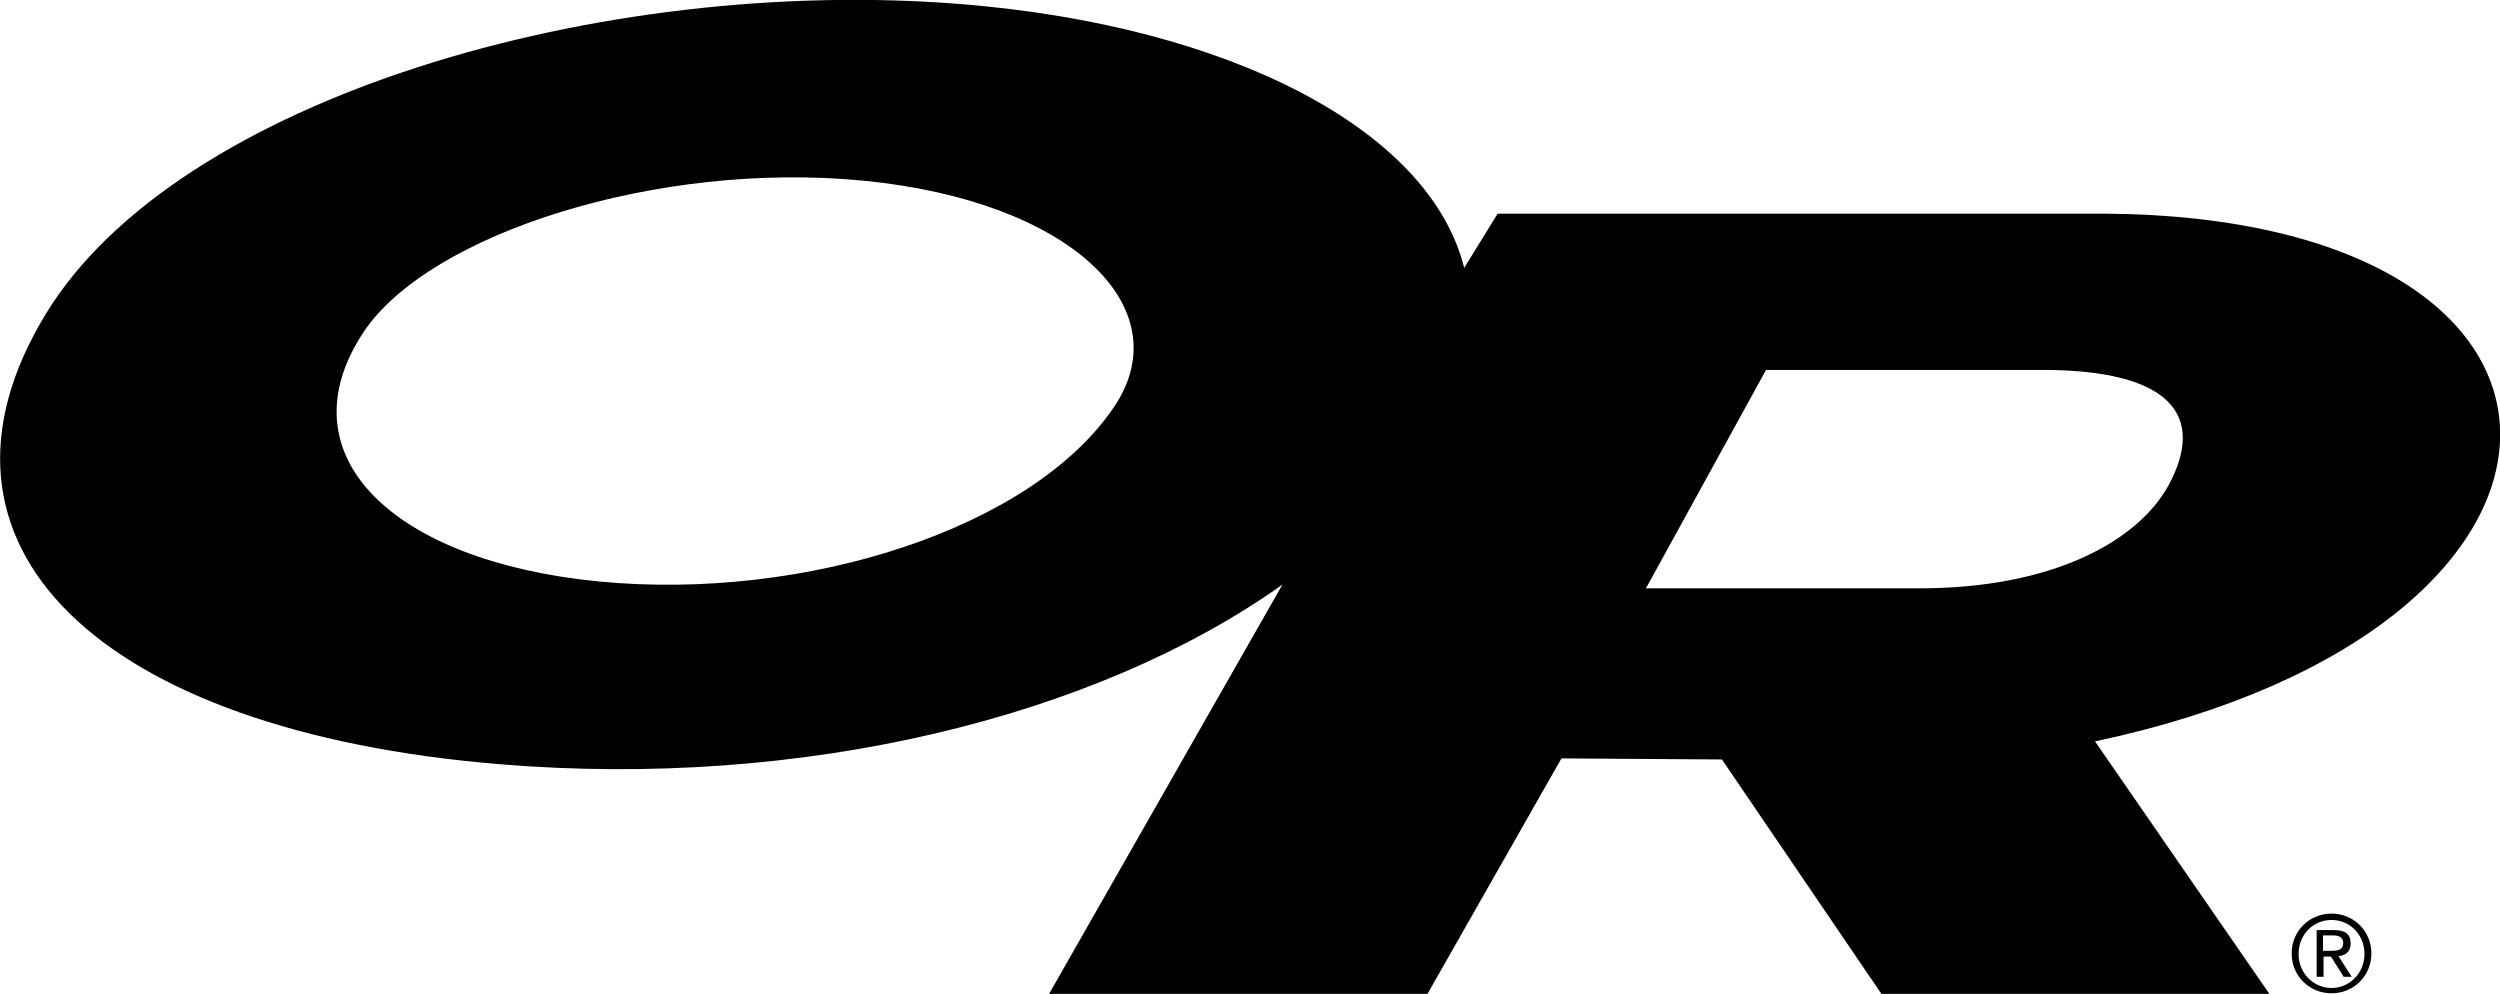 <svg xmlns="http://www.w3.org/2000/svg" viewBox="0 0 470.4 187"><path d="M396.2 40.2H281.8l-6.3 10.2C269 24.3 231.2 4.9 181.2.8 113.2-4.8 33.3 18.5 8.6 59.1c-26.4 43.4 9.8 78.5 85.5 84.7 56.6 4.7 111.9-8.7 147.2-33.8l-43.9 77h71.2l25.2-44.3 30.2.2 30 44.1h73l-32.8-47.5c101.3-21.5 101.3-98.5 2-99.3zM209.8 76.3c-15.3 23.1-58.3 36.9-97.2 33.1-38.8-3.8-59.5-23.8-44.2-46.9C80.7 44 123.7 30.2 162.5 34c38.9 3.8 59.5 23.8 47.3 42.3zm198.3 14.9c-5.8 10.7-22 19.5-46.9 19.5h-51.5l22.6-41.1h51.5c24.9-.1 31.2 8.7 24.3 21.6z"/><path d="M438.7 171.9c4.1 0 7.5 3.2 7.5 7.5s-3.4 7.5-7.5 7.5-7.5-3.2-7.5-7.5 3.4-7.5 7.5-7.5zm0 14c3.4 0 6.2-2.8 6.2-6.4 0-3.6-2.7-6.4-6.2-6.4s-6.2 2.8-6.2 6.4c0 3.6 2.8 6.4 6.2 6.4zm-2.8-10.9h3.3c2.1 0 3.1.8 3.1 2.5 0 1.6-1 2.3-2.3 2.4l2.5 3.9H441l-2.4-3.8h-1.4v3.8h-1.3V175zm1.3 3.9h1.4c1.2 0 2.3-.1 2.3-1.5 0-1.2-1.1-1.4-2-1.4h-1.8v2.9z"/></svg>